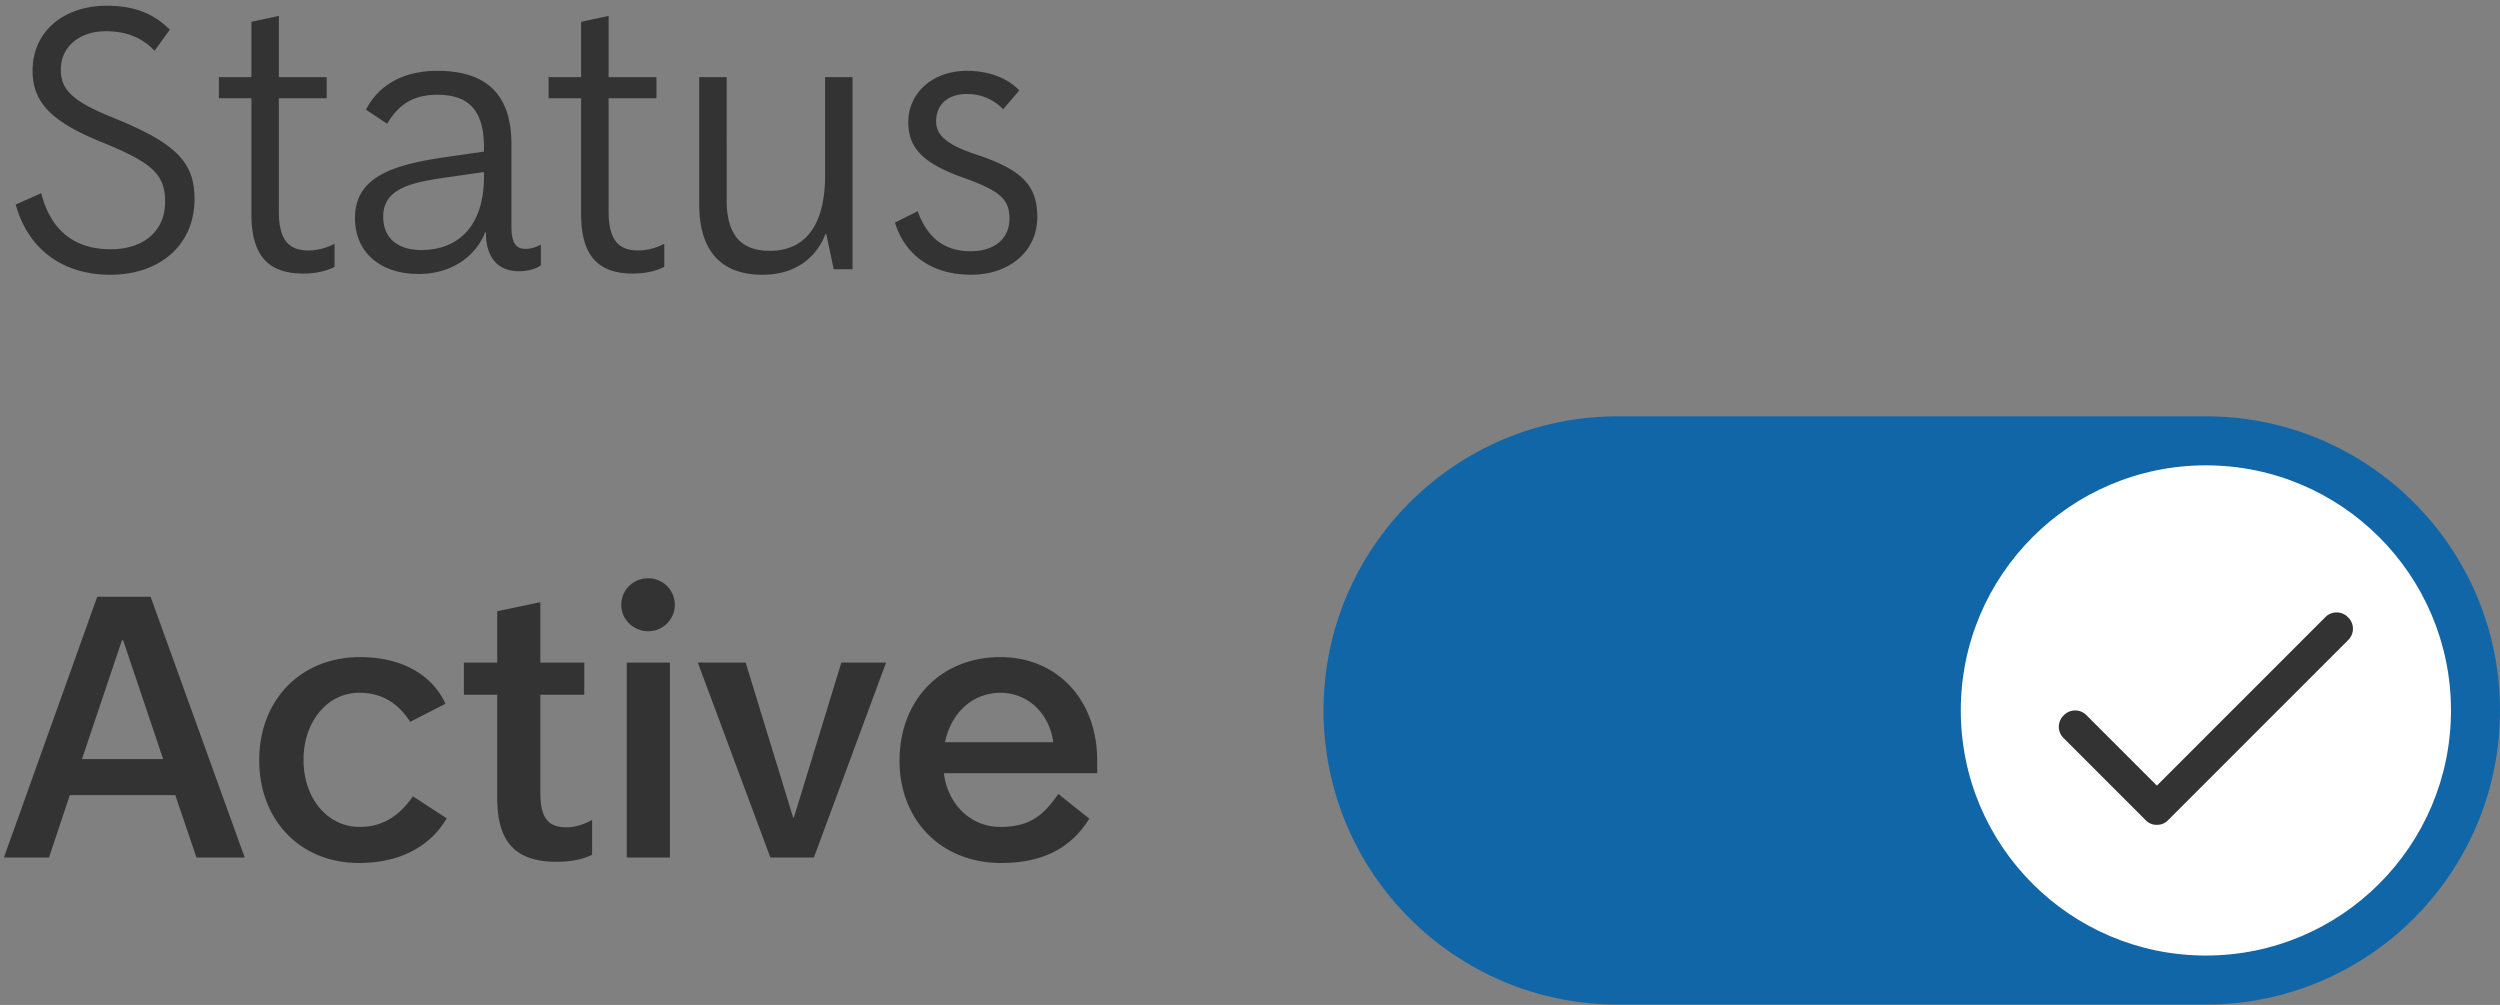 <svg xmlns="http://www.w3.org/2000/svg" width="102" height="41" fill="none"><rect width="100%" height="100%" fill="#808080" stroke="none"/><path fill="#333" d="M4.497 11.21c2.064 0 3.44-1.248 3.44-3.088 0-1.52-.768-2.288-3.344-3.328-1.616-.656-2.112-1.12-2.112-1.952 0-.928.752-1.568 1.84-1.568.832 0 1.504.272 1.984.8l.624-.864C6.257.538 5.457.234 4.353.234c-1.792 0-3.024 1.088-3.024 2.64 0 1.312.768 2.096 2.864 2.944C6.24 6.65 6.737 7.13 6.737 8.234c0 1.184-.864 1.936-2.224 1.936-1.488 0-2.448-.784-2.832-2.288l-1.04.464c.496 1.808 1.904 2.864 3.856 2.864zm8.08-.992c-.847 0-1.2-.496-1.2-1.6V4.01h1.953v-.864h-1.952V.65l-1.12.24v2.256H8.93v.864h1.328v4.736c0 1.696.704 2.416 2.112 2.416.448 0 .896-.08 1.28-.272v-.944c-.304.16-.672.272-1.072.272zm8.866-.064c-.384 0-.576-.224-.576-.912v-3.36c0-2.032-1.024-2.992-3.024-2.992-1.488 0-2.432.656-2.912 1.584l.864.576c.448-.752 1.024-1.184 2.048-1.184 1.344 0 1.904.704 1.904 2.16v.16l-1.568.224c-2.192.32-3.696.816-3.696 2.496 0 1.376 1.024 2.272 2.592 2.272 1.376 0 2.336-.736 2.72-1.696h.032v.048c0 .88.416 1.536 1.344 1.536.336 0 .672-.08.896-.24v-.848c-.144.08-.368.176-.624.176zm-4.256.048c-.912 0-1.552-.448-1.552-1.36 0-1.12 1.072-1.392 2.56-1.6l1.552-.224v.176c0 2.16-1.168 3.008-2.56 3.008zm8.844.016c-.848 0-1.2-.496-1.2-1.6V4.01h1.952v-.864H24.83V.65l-1.12.24v2.256h-1.328v.864h1.328v4.736c0 1.696.704 2.416 2.112 2.416.448 0 .896-.08 1.28-.272v-.944c-.304.16-.672.272-1.072.272zm5.073.992c1.536 0 2.272-.88 2.576-1.664h.032l.304 1.44h.768v-7.84h-1.12v4c0 2.144-.88 3.088-2.256 3.088-1.184 0-1.76-.656-1.76-2.08V3.146h-1.12v5.2c0 1.888.896 2.864 2.576 2.864zm8.514 0c1.584 0 2.704-.976 2.704-2.352 0-1.296-.624-1.936-2.512-2.56-1.152-.384-1.616-.768-1.616-1.344 0-.688.48-1.12 1.264-1.12.56 0 1.088.224 1.472.624l.656-.768c-.48-.512-1.248-.8-2.144-.8-1.376 0-2.384.896-2.384 2.096 0 1.056.608 1.68 2.224 2.256 1.52.544 1.904.88 1.904 1.68 0 .816-.608 1.328-1.584 1.328-1.056 0-1.76-.528-2.16-1.632l-.928.464c.416 1.36 1.552 2.128 3.104 2.128zM8.016 34.986h1.968l-3.84-10.64H3.968L.16 34.986H2l.848-2.544h4.304l.864 2.544zM3.344 30.97l1.632-4.848h.048l1.632 4.848H3.344zm11.296 4.24c1.648 0 2.912-.656 3.584-1.824l-1.376-.896c-.592.848-1.28 1.248-2.176 1.248-1.312 0-2.288-1.168-2.288-2.736 0-1.568.976-2.736 2.272-2.736.88 0 1.568.384 2.08 1.184l1.44-.736c-.56-1.216-1.824-1.904-3.488-1.904-2.416 0-4.112 1.744-4.112 4.208 0 2.448 1.68 4.192 4.064 4.192zm8.462-1.456c-.768 0-1.056-.432-1.056-1.408v-4h1.792v-1.312h-1.792V24.57l-1.76.368v2.096h-1.36v1.312h1.36v4.208c0 1.808.752 2.608 2.432 2.608.448 0 .992-.064 1.44-.288V33.45c-.272.16-.656.304-1.056.304zm3.35-8a1.079 1.079 0 1 0 0-2.16c-.624 0-1.104.48-1.104 1.088 0 .576.48 1.072 1.104 1.072zm-.88 9.232h1.76v-7.952h-1.76v7.952zm5.86 0h1.775l2.944-7.952h-1.824l-1.936 6.32h-.032l-1.936-6.32h-1.952l2.96 7.952zm13.333-3.968c0-2.464-1.632-4.208-3.952-4.208-2.416 0-4.112 1.744-4.112 4.224 0 2.448 1.712 4.176 4.144 4.176 1.824 0 2.912-.704 3.6-1.808l-1.264-1.008c-.56.784-1.072 1.344-2.368 1.344-1.216 0-2.144-.928-2.304-2.192h6.256v-.528zm-3.952-2.752c1.12 0 2 .832 2.16 2.016h-4.416c.24-1.184 1.12-2.016 2.256-2.016z"/><path fill="#1166A8" d="M90 16.986H66c-6.627 0-12 5.372-12 12 0 6.627 5.373 12 12 12h24c6.627 0 12-5.373 12-12 0-6.628-5.373-12-12-12z"/><path fill="#fff" d="M90 38.986c5.523 0 10-4.477 10-10s-4.477-10-10-10-10 4.477-10 10 4.477 10 10 10z"/><path fill="#333" fill-rule="evenodd" d="M88 33.653a.608.608 0 0 1-.467-.2L84.2 30.119a.644.644 0 0 1 0-.933.644.644 0 0 1 .933 0L88 32.053l6.867-6.867a.644.644 0 0 1 .933 0 .644.644 0 0 1 0 .933l-7.333 7.334a.608.608 0 0 1-.467.2z" clip-rule="evenodd"/></svg>